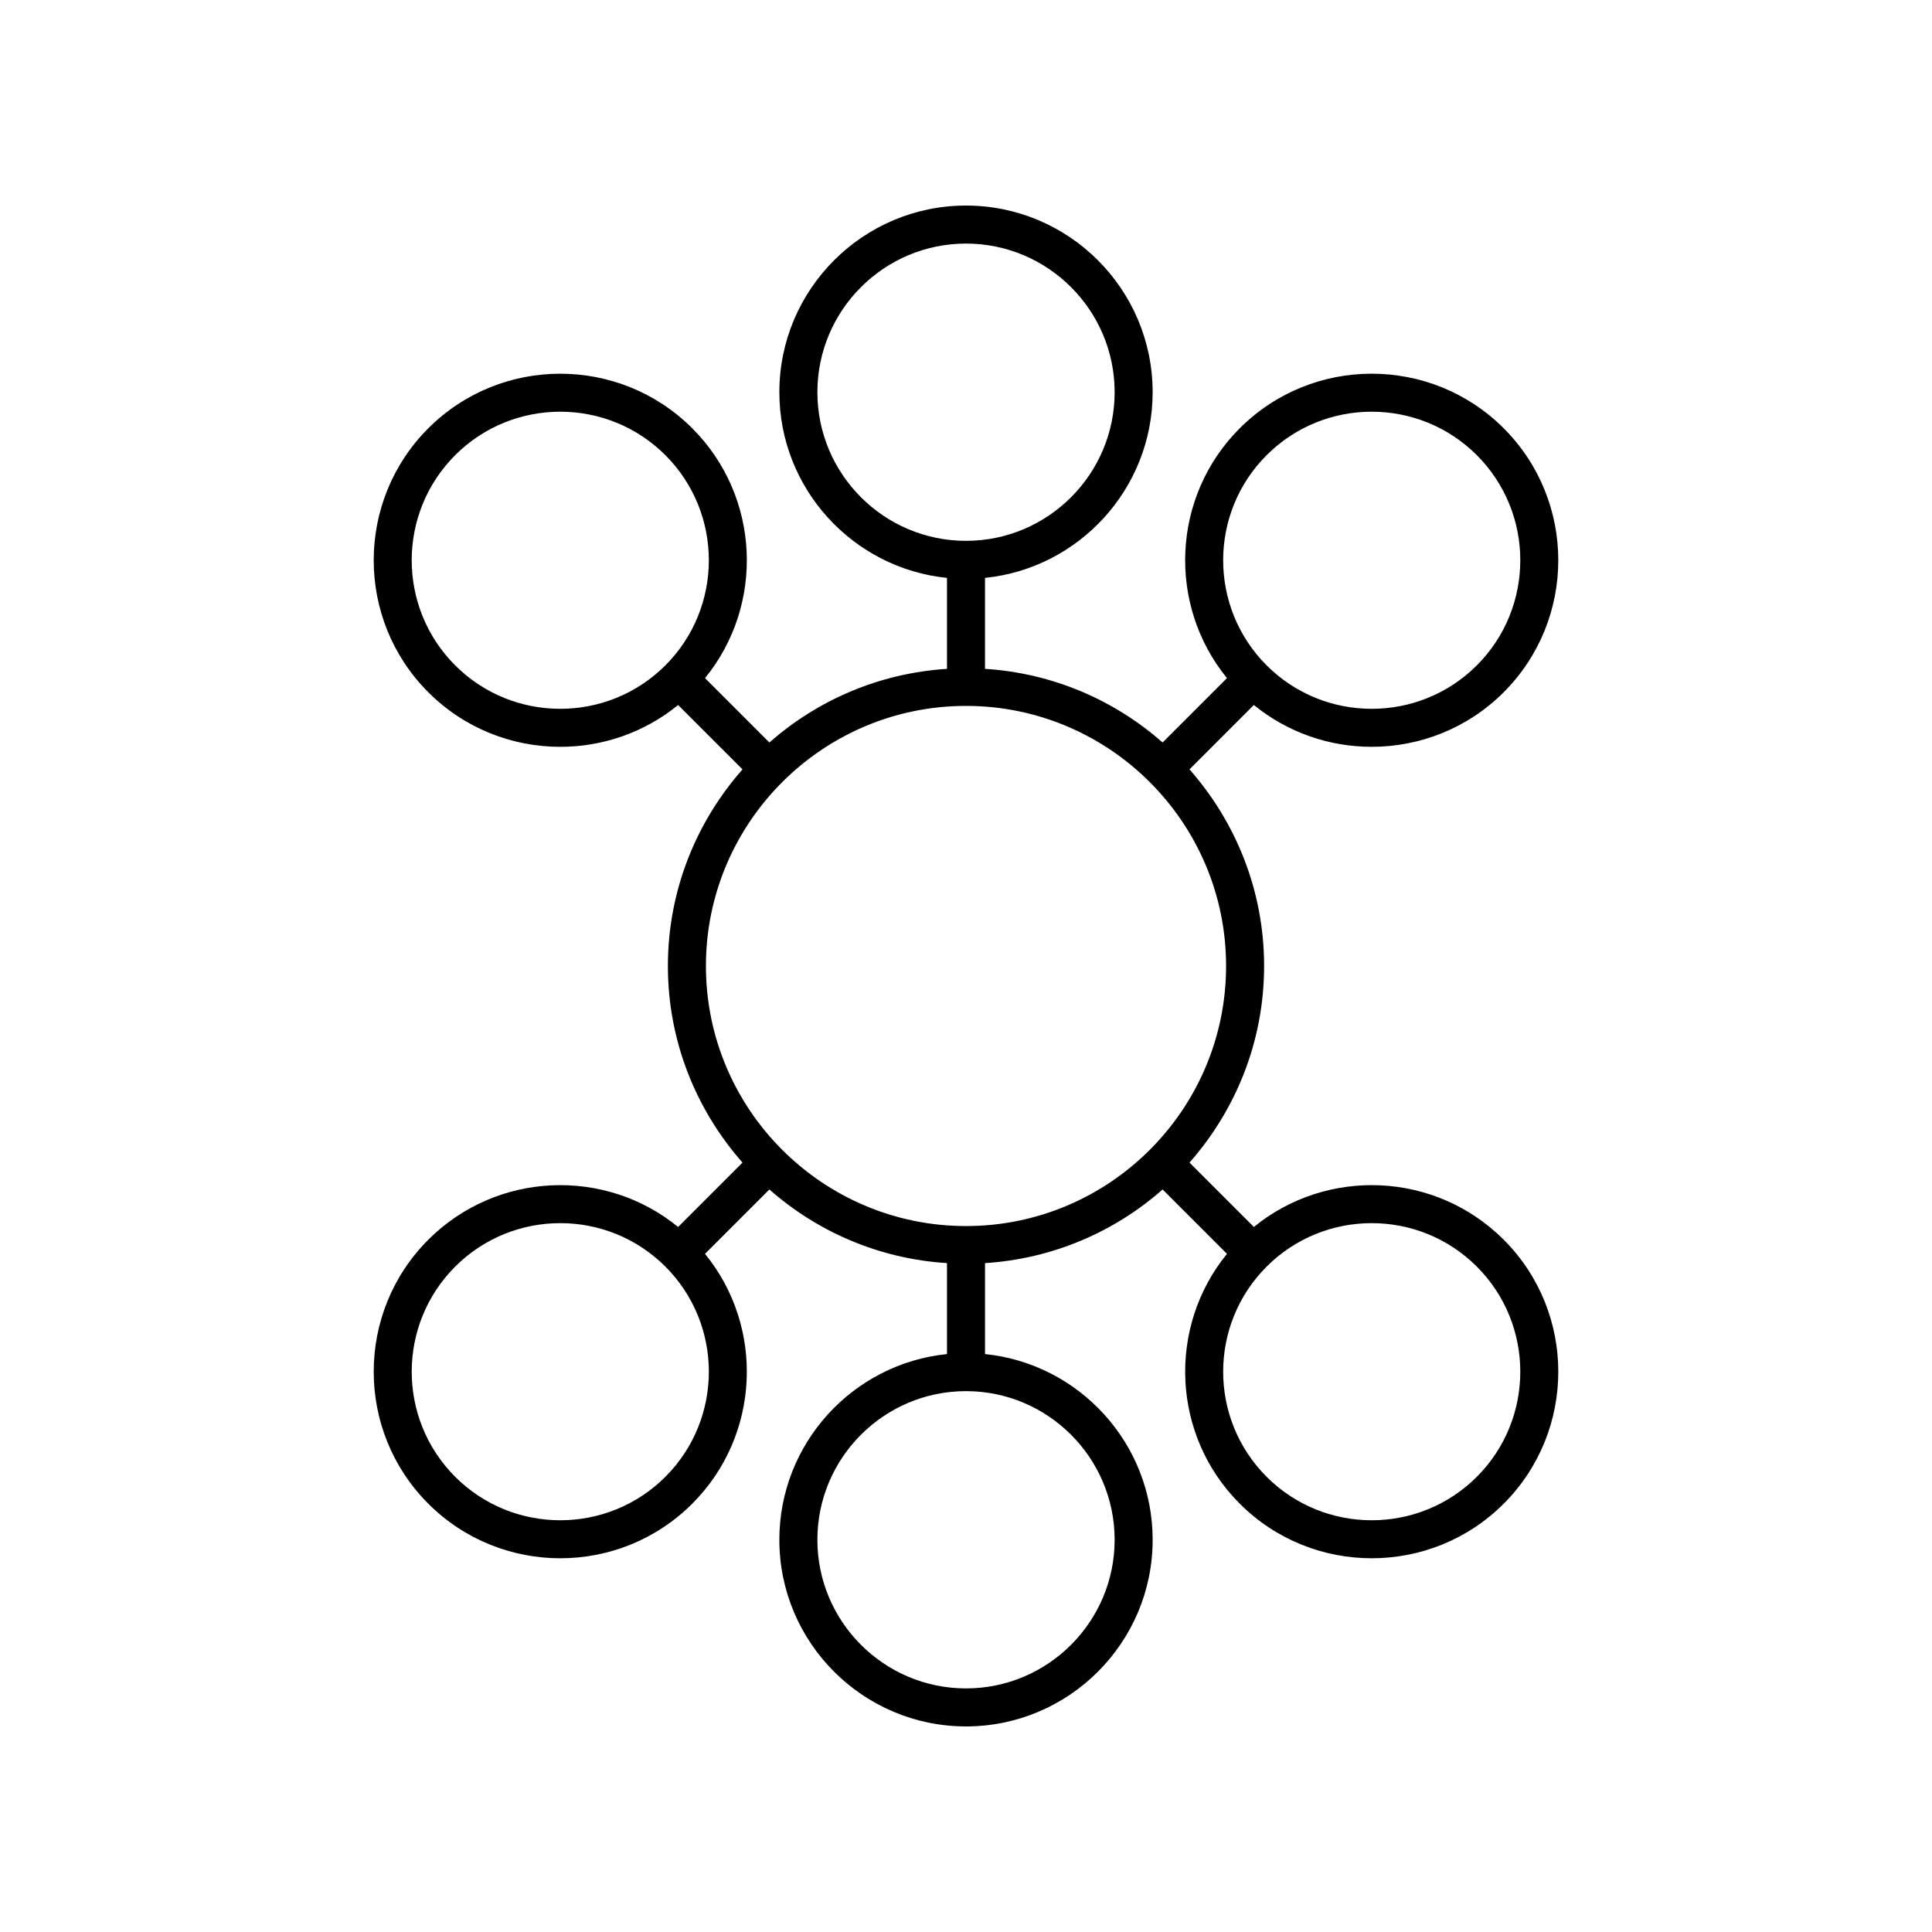 <?xml version="1.0" encoding="UTF-8"?>
<!-- Uploaded to: SVG Repo, www.svgrepo.com, Generator: SVG Repo Mixer Tools -->
<svg fill="#000000" width="800px" height="800px" version="1.1" viewBox="144 144 512 512" xmlns="http://www.w3.org/2000/svg">
 <path d="m257.5 472.54c-19.285 19.285-19.285 50.668 0 69.953 9.645 9.645 22.309 14.465 34.977 14.465 12.668 0 25.332-4.82 34.977-14.465 18.086-18.086 19.211-46.801 3.383-66.211l17.059-17.059c12.738 11.223 29.078 18.375 47.066 19.516v24.105c-24.918 2.531-44.426 23.637-44.426 49.211 0 27.273 22.188 49.465 49.465 49.465 27.273 0 49.465-22.188 49.465-49.465 0-25.574-19.508-46.68-44.426-49.211v-24.105c17.988-1.145 34.328-8.297 47.066-19.516l17.059 17.059c-15.828 19.41-14.703 48.125 3.383 66.211 9.645 9.645 22.309 14.465 34.977 14.465 12.668 0 25.332-4.82 34.977-14.465 19.285-19.285 19.285-50.668 0-69.953-18.086-18.086-46.801-19.211-66.211-3.383l-17.059-17.059c12.262-13.922 19.77-32.133 19.77-52.102s-7.508-38.18-19.773-52.105l17.059-17.059c9.059 7.387 20.148 11.082 31.234 11.082 12.668 0 25.332-4.82 34.977-14.465 19.285-19.285 19.285-50.668 0-69.953s-50.668-19.285-69.953 0c-18.086 18.086-19.211 46.801-3.383 66.211l-17.059 17.059c-12.738-11.219-29.078-18.375-47.066-19.516v-24.105c24.918-2.531 44.426-23.637 44.426-49.211 0-27.273-22.188-49.461-49.461-49.461s-49.465 22.188-49.465 49.465c0 25.574 19.508 46.68 44.426 49.211v24.105c-17.988 1.145-34.328 8.297-47.066 19.516l-17.059-17.059c15.828-19.41 14.703-48.125-3.383-66.211-19.285-19.285-50.668-19.285-69.953 0s-19.285 50.668 0 69.953c9.645 9.645 22.309 14.465 34.977 14.465 11.086 0 22.176-3.695 31.234-11.082l17.059 17.059c-12.266 13.922-19.773 32.129-19.773 52.102 0 19.969 7.508 38.18 19.773 52.105l-17.059 17.059c-19.41-15.832-48.125-14.703-66.211 3.379zm222.17 7.125c7.68-7.676 17.766-11.52 27.852-11.52 10.086 0 20.172 3.84 27.852 11.52 15.359 15.359 15.359 40.348 0 55.703-15.359 15.355-40.344 15.355-55.703 0-15.359-15.355-15.359-40.344 0-55.703zm0-215.04c7.68-7.676 17.766-11.52 27.852-11.52 10.086 0 20.172 3.84 27.852 11.52 15.359 15.359 15.359 40.348 0 55.703s-40.344 15.355-55.703 0-15.359-40.348 0-55.703zm-159.34 55.703c-15.359 15.355-40.344 15.355-55.703 0-15.359-15.359-15.359-40.348 0-55.703 7.68-7.68 17.766-11.52 27.852-11.52 10.086 0 20.172 3.84 27.852 11.52 15.359 15.355 15.359 40.348 0 55.703zm119.06 231.73c0 21.719-17.672 39.387-39.387 39.387-21.719 0-39.387-17.668-39.387-39.387s17.668-39.391 39.387-39.391c21.715 0 39.387 17.672 39.387 39.391zm-78.773-304.12c0-21.719 17.668-39.387 39.387-39.387s39.387 17.668 39.387 39.387-17.672 39.391-39.387 39.391c-21.719 0-39.387-17.672-39.387-39.391zm-29.539 152.06c0-38.004 30.918-68.926 68.926-68.926 38.004 0 68.922 30.918 68.922 68.926 0 38.004-30.918 68.922-68.922 68.922-38.008 0-68.926-30.918-68.926-68.922zm-10.746 135.37c-15.359 15.355-40.344 15.355-55.703 0-15.359-15.359-15.359-40.348 0-55.703 7.68-7.676 17.766-11.52 27.852-11.52 10.086 0 20.172 3.84 27.852 11.52 15.359 15.359 15.359 40.348 0 55.703z"/>
</svg>